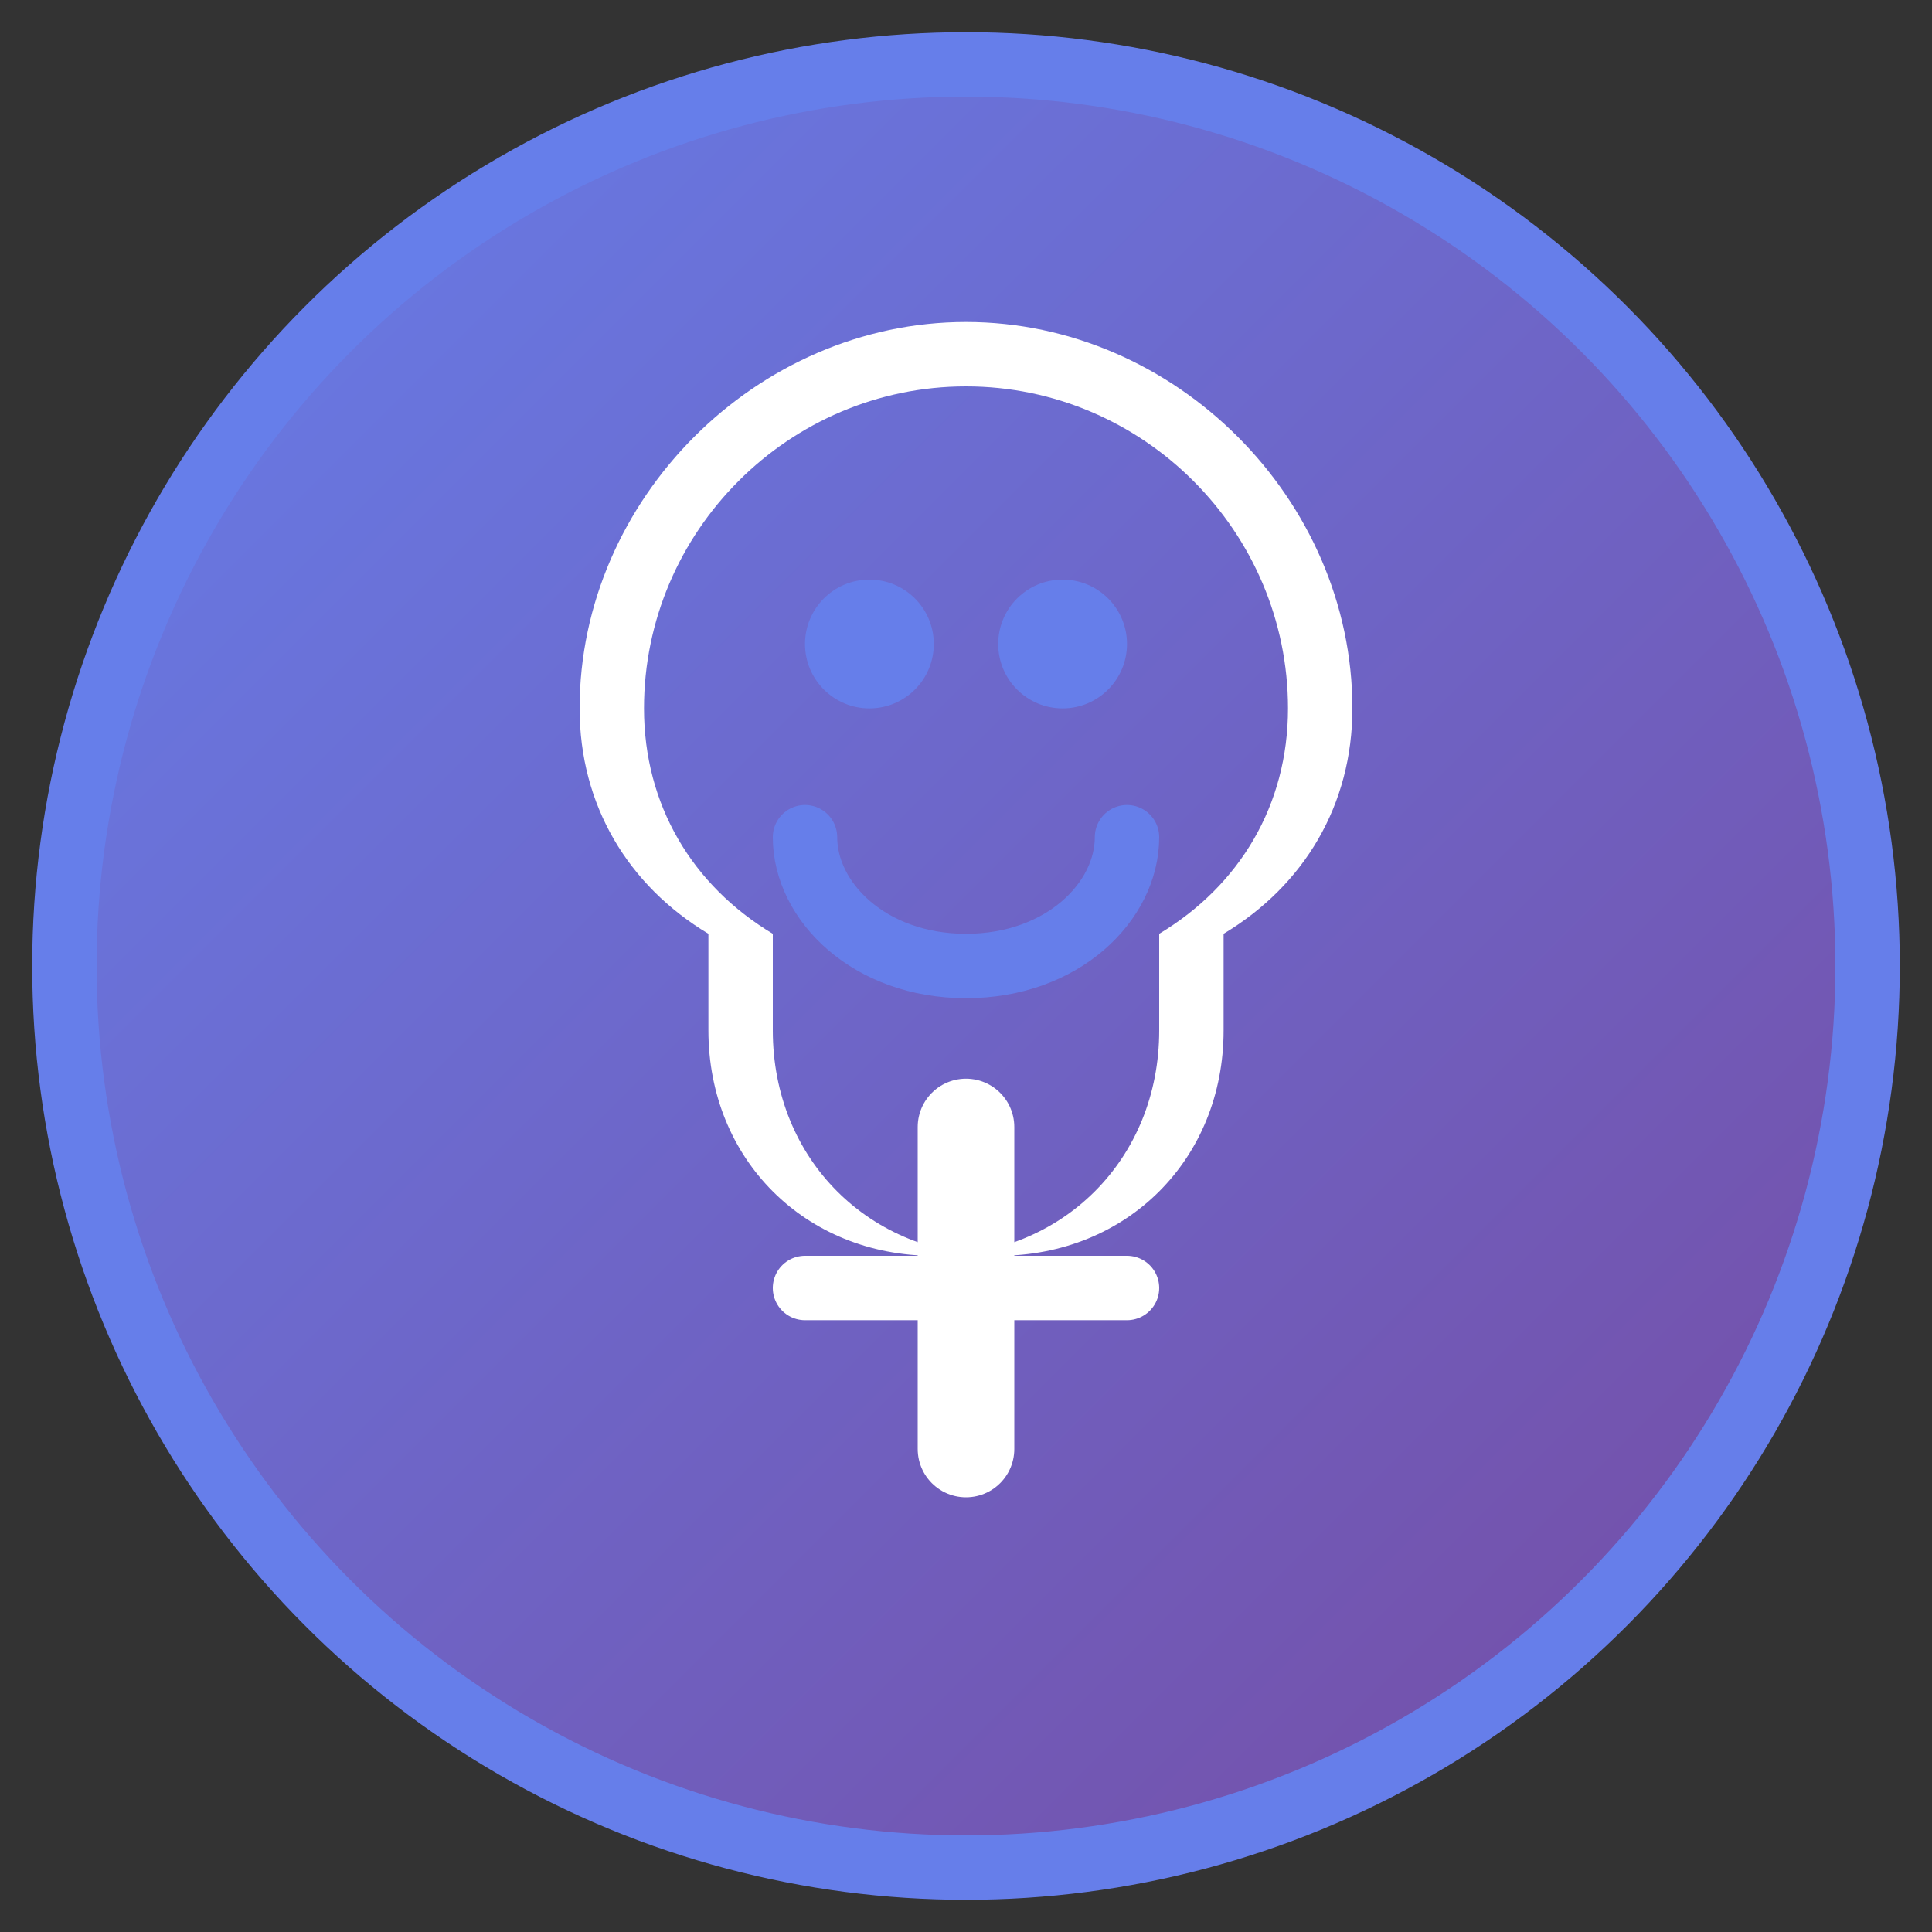 <svg width="60" height="60" viewBox="0 0 60 60" fill="none" xmlns="http://www.w3.org/2000/svg">
  <rect x="0" y="0" width="60" height="60" fill="#333333" stroke="none"/>
  <circle cx="30" cy="30" r="28" fill="url(#logoGradient)" stroke="#667eea" stroke-width="2"/>
  <path d="M30 12C35.5 12 40 16.5 40 22C40 25 38.5 27.5 36 29L36 32C36 36 33 39 29 39L31 39C35 39 38 36 38 32L38 29C40.5 27.5 42 25 42 22C42 15.5 36.5 10 30 10C23.5 10 18 15.5 18 22C18 25 19.5 27.5 22 29L22 32C22 36 25 39 29 39L31 39C27 39 24 36 24 32L24 29C21.5 27.5 20 25 20 22C20 16.5 24.5 12 30 12Z" fill="white"/>
  <circle cx="27" cy="20" r="2" fill="#667eea"/>
  <circle cx="33" cy="20" r="2" fill="#667eea"/>
  <path d="M25 26C25 28 27 30 30 30C33 30 35 28 35 26" stroke="#667eea" stroke-width="2" stroke-linecap="round"/>
  <path d="M30 35L30 45" stroke="white" stroke-width="3" stroke-linecap="round"/>
  <path d="M25 40L35 40" stroke="white" stroke-width="2" stroke-linecap="round"/>
  <defs>
    <linearGradient id="logoGradient" x1="0%" y1="0%" x2="100%" y2="100%">
      <stop offset="0%" style="stop-color:#667eea;stop-opacity:1" />
      <stop offset="100%" style="stop-color:#764ba2;stop-opacity:1" />
    </linearGradient>
  </defs>
</svg>
